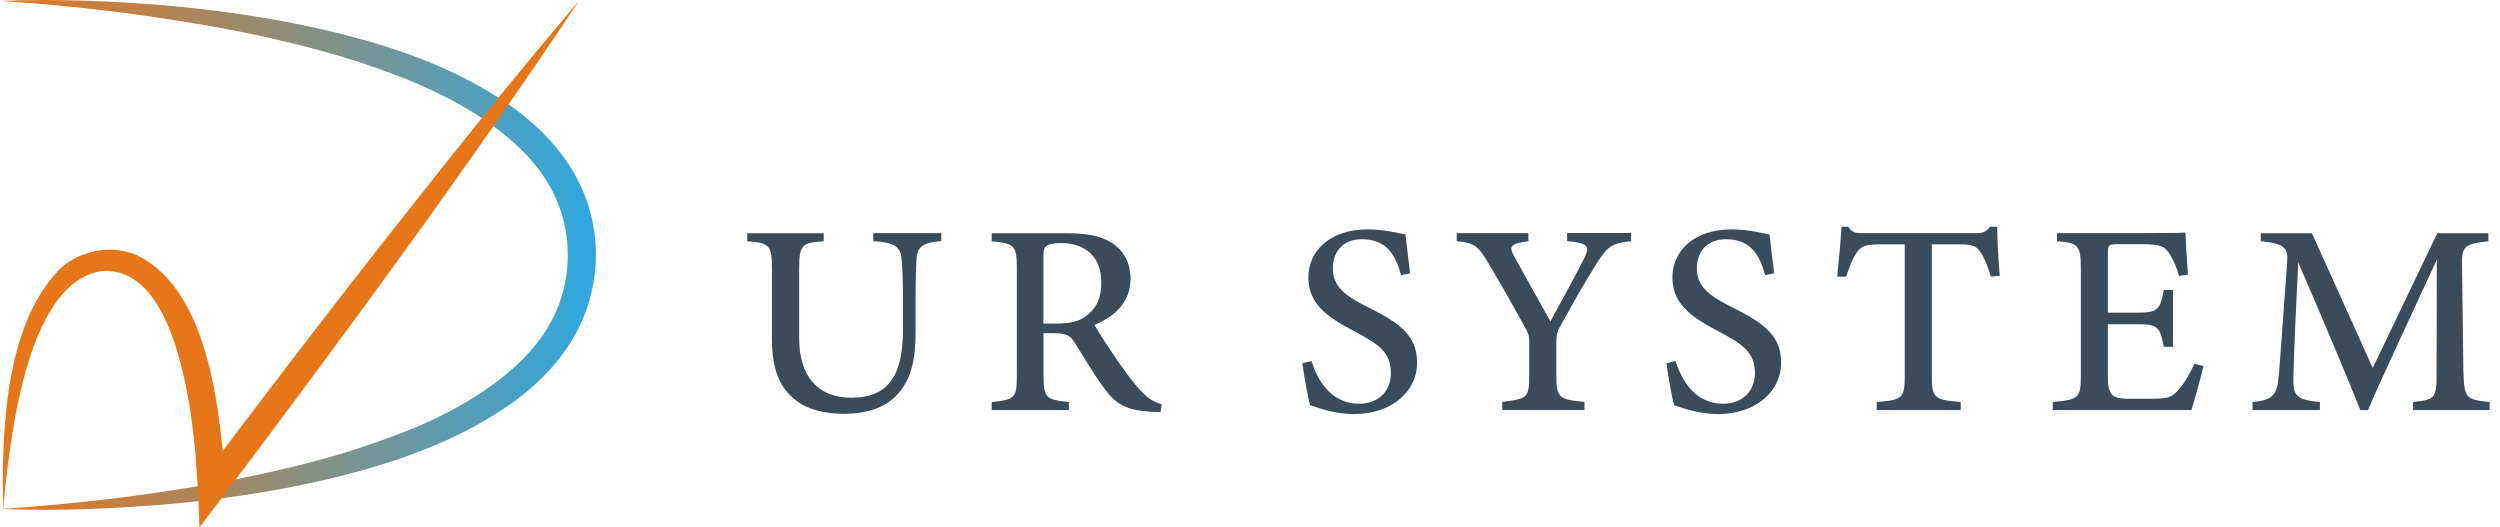 <svg width="237" height="50" viewBox="0 0 237 50" fill="none" xmlns="http://www.w3.org/2000/svg">
<g clip-path="url(#clip0_30_14)">
<path d="M0 0.087C5.47 -0.128 10.951 0.097 16.421 0.581C21.881 1.097 27.34 1.935 32.689 3.3C38.027 4.676 43.333 6.579 48.034 9.771C50.362 11.361 52.504 13.361 54.064 15.822C55.635 18.272 56.492 21.207 56.492 24.098C56.492 26.989 55.679 29.923 54.13 32.395C52.592 34.878 50.461 36.888 48.133 38.489C43.442 41.703 38.137 43.606 32.799 45.003C27.45 46.379 21.99 47.217 16.531 47.744C11.061 48.227 5.58 48.464 0.11 48.249C5.569 47.883 10.995 47.314 16.366 46.475C21.738 45.658 27.065 44.562 32.228 43.057C34.798 42.273 37.335 41.381 39.785 40.349C42.223 39.285 44.552 38.027 46.65 36.512C48.737 34.996 50.615 33.212 51.889 31.106C53.185 28.999 53.834 26.591 53.822 24.13C53.822 21.669 53.142 19.272 51.834 17.176C50.538 15.069 48.649 13.296 46.551 11.791C44.442 10.287 42.102 9.04 39.664 7.976C37.214 6.944 34.677 6.052 32.107 5.278C26.933 3.773 21.617 2.677 16.235 1.871C10.885 1.011 5.459 0.441 0 0.087Z" fill="url(#paint0_linear_30_14)"/>
<path d="M0.297 48.237C0.154 41.208 0.385 30.976 5.613 25.559C7.48 23.753 10.545 23.119 12.995 24.205C19.959 27.558 20.914 39.521 21.397 46.238L19.014 45.529C24.814 37.822 30.668 30.159 36.632 22.571C42.597 14.983 48.616 7.438 54.888 0.086C44.19 16.122 32.744 31.653 21.134 47.066L18.904 50C18.739 44.529 18.388 38.768 16.872 33.545C16.279 31.513 15.477 29.514 14.247 27.945C13.06 26.419 11.358 25.441 9.392 25.742C2.318 27.128 0.879 42.283 0.297 48.237Z" fill="#E77619"/>
<path d="M89.225 22.861C87.534 22.969 86.952 23.398 86.886 24.538C86.853 25.161 86.798 26.215 86.798 28.482V31.374C86.798 33.932 86.468 35.984 84.92 37.554C83.667 38.811 81.844 39.23 79.988 39.23C78.406 39.23 76.725 38.908 75.539 38.016C73.946 36.834 73.177 35.092 73.177 32.104V25.537C73.177 23.205 72.958 23.044 70.838 22.872V22.109H78.088V22.872C75.978 23.012 75.759 23.216 75.759 25.537V32.061C75.759 35.673 77.538 37.704 80.68 37.704C84.359 37.704 85.601 35.436 85.601 31.223V28.482C85.601 26.215 85.524 25.247 85.469 24.538C85.381 23.377 84.744 22.969 82.789 22.861V22.098H89.236V22.861H89.225Z" fill="#3A4C59"/>
<path d="M110.018 39.069C109.699 39.069 109.403 39.048 109.062 39.026C106.854 38.897 105.822 38.371 104.712 36.855C103.713 35.523 102.779 33.9 101.922 32.545C101.417 31.739 101.066 31.589 99.791 31.589H98.924V35.587C98.924 37.758 99.209 37.898 101.329 38.113V38.876H94.014V38.113C96.2 37.887 96.397 37.758 96.397 35.587V25.366C96.397 23.205 96.112 23.087 94.014 22.872V22.109H100.989C103.01 22.109 104.328 22.345 105.36 23.001C106.448 23.678 107.173 24.828 107.173 26.408C107.173 28.644 105.69 29.998 103.746 30.804C104.207 31.599 105.338 33.319 106.14 34.48C107.118 35.856 107.645 36.511 108.238 37.145C108.941 37.876 109.501 38.145 110.138 38.328L110.018 39.08V39.069ZM100.099 30.675C101.439 30.675 102.329 30.471 102.977 29.944C103.987 29.203 104.405 28.181 104.405 26.795C104.405 24.044 102.559 23.044 100.604 23.044C99.835 23.044 99.407 23.151 99.22 23.302C98.99 23.474 98.913 23.743 98.913 24.387V30.675H100.099Z" fill="#3A4C59"/>
<path d="M132.822 26.085C132.349 24.387 131.602 22.678 129.109 22.678C127.121 22.678 126.352 24.076 126.352 25.43C126.352 27.15 127.494 28.042 129.735 29.149C132.877 30.707 134.337 31.922 134.337 34.394C134.337 37.167 131.877 39.252 128.362 39.252C126.736 39.252 125.33 38.811 124.199 38.413C123.99 37.715 123.65 35.791 123.463 34.437L124.331 34.222C124.869 35.931 126.099 38.274 128.845 38.274C130.713 38.274 131.855 37.038 131.855 35.372C131.855 33.469 130.79 32.663 128.45 31.438C125.649 29.976 124.034 28.73 124.034 26.279C124.034 23.828 126.044 21.743 129.658 21.743C131.218 21.743 132.668 22.13 133.239 22.227C133.349 23.162 133.47 24.248 133.678 25.913L132.822 26.085Z" fill="#3A4C59"/>
<path d="M154.614 22.861C152.769 23.066 152.395 23.356 151.352 25C150.198 26.827 149.232 28.547 147.925 30.89C147.628 31.449 147.54 31.761 147.54 32.384V35.566C147.54 37.726 147.771 37.866 150.209 38.102V38.865H142.411V38.102C144.783 37.801 144.97 37.747 144.97 35.566V32.298C144.97 31.771 144.86 31.535 144.476 30.858C143.575 29.213 142.652 27.569 141.18 25.086C140.148 23.345 139.862 23.033 138.094 22.861V22.098H144.893V22.861C142.993 23.119 143.092 23.452 143.564 24.334C144.64 26.268 145.882 28.536 146.98 30.46C147.914 28.783 149.396 26.032 150.143 24.581C150.737 23.334 150.638 23.066 148.562 22.851V22.087H154.625V22.851L154.614 22.861Z" fill="#3A4C59"/>
<path d="M167.333 26.085C166.861 24.387 166.114 22.678 163.62 22.678C161.632 22.678 160.863 24.076 160.863 25.43C160.863 27.149 162.006 28.041 164.247 29.149C167.388 30.707 168.849 31.922 168.849 34.394C168.849 37.167 166.388 39.252 162.874 39.252C161.248 39.252 159.842 38.811 158.711 38.413C158.502 37.715 158.161 35.791 157.975 34.437L158.842 34.222C159.381 35.931 160.611 38.274 163.357 38.274C165.224 38.274 166.367 37.038 166.367 35.372C166.367 33.469 165.301 32.663 162.961 31.438C160.16 29.976 158.546 28.729 158.546 26.279C158.546 23.828 160.556 21.743 164.17 21.743C165.729 21.743 167.179 22.13 167.751 22.227C167.86 23.162 167.981 24.247 168.19 25.913L167.333 26.085Z" fill="#3A4C59"/>
<path d="M188.731 26.225C188.478 25.333 188.116 24.463 187.819 24.011C187.38 23.345 187.127 23.162 185.634 23.162H183.14V35.641C183.14 37.683 183.36 37.941 185.875 38.102V38.865H177.912V38.102C180.361 37.941 180.57 37.704 180.57 35.641V23.162H178.285C176.813 23.162 176.385 23.334 175.924 24.076C175.594 24.591 175.352 25.258 175.001 26.225H174.166C174.331 24.591 174.496 22.904 174.572 21.496H175.221C175.616 22.109 175.924 22.098 176.681 22.098H187.27C188.017 22.098 188.259 21.991 188.665 21.496H189.335C189.335 22.689 189.445 24.613 189.577 26.15L188.742 26.225H188.731Z" fill="#3A4C59"/>
<path d="M208.887 34.716C208.733 35.393 208.008 38.102 207.745 38.865H194.608V38.102C197.079 37.908 197.266 37.693 197.266 35.576V25.451C197.266 23.173 196.969 23.044 195.003 22.861V22.098H203.263C205.823 22.098 206.844 22.076 207.174 22.044C207.196 22.657 207.316 24.624 207.415 26.032L206.569 26.161C206.328 25.279 206.031 24.645 205.702 24.119C205.262 23.323 204.702 23.151 203.142 23.151H200.748C199.891 23.151 199.825 23.227 199.825 24V29.643H202.725C204.636 29.643 204.79 29.256 205.131 27.483H205.998V32.878H205.131C204.768 31.008 204.559 30.739 202.703 30.739H199.825V35.748C199.825 37.554 200.319 37.769 201.714 37.801H204.087C205.691 37.801 205.987 37.575 206.569 36.898C207.108 36.318 207.657 35.275 208.041 34.49L208.876 34.706L208.887 34.716Z" fill="#3A4C59"/>
<path d="M228.758 38.865V38.102C230.922 37.898 231.01 37.737 230.988 35.06L231.01 24.624C228.868 29.289 225.595 36.221 224.485 38.876H223.76C222.706 36.189 219.883 29.514 217.873 24.871C217.433 33.738 217.411 35.694 217.411 36.264C217.433 37.704 218.081 37.93 219.927 38.113V38.876H213.545V38.113C215.094 37.962 215.742 37.661 215.95 36.232C216.104 35.157 216.137 34.136 216.818 24.882C216.917 23.56 216.664 23.076 214.325 22.872V22.109H219.169L224.936 34.878L231.054 22.109H235.898V22.872C233.635 23.119 233.349 23.345 233.404 25.204L233.525 35.071C233.613 37.747 233.701 37.876 236.019 38.113V38.876H228.736L228.758 38.865Z" fill="#3A4C59"/>
</g>
<defs>
<linearGradient id="paint0_linear_30_14" x1="0" y1="24.162" x2="56.503" y2="24.162" gradientUnits="userSpaceOnUse">
<stop stop-color="#E77619"/>
<stop offset="1" stop-color="#2EA8E1"/>
</linearGradient>
<clipPath id="clip0_30_14">
<rect width="236.039" height="50" fill="white"/>
</clipPath>
</defs>
</svg>
